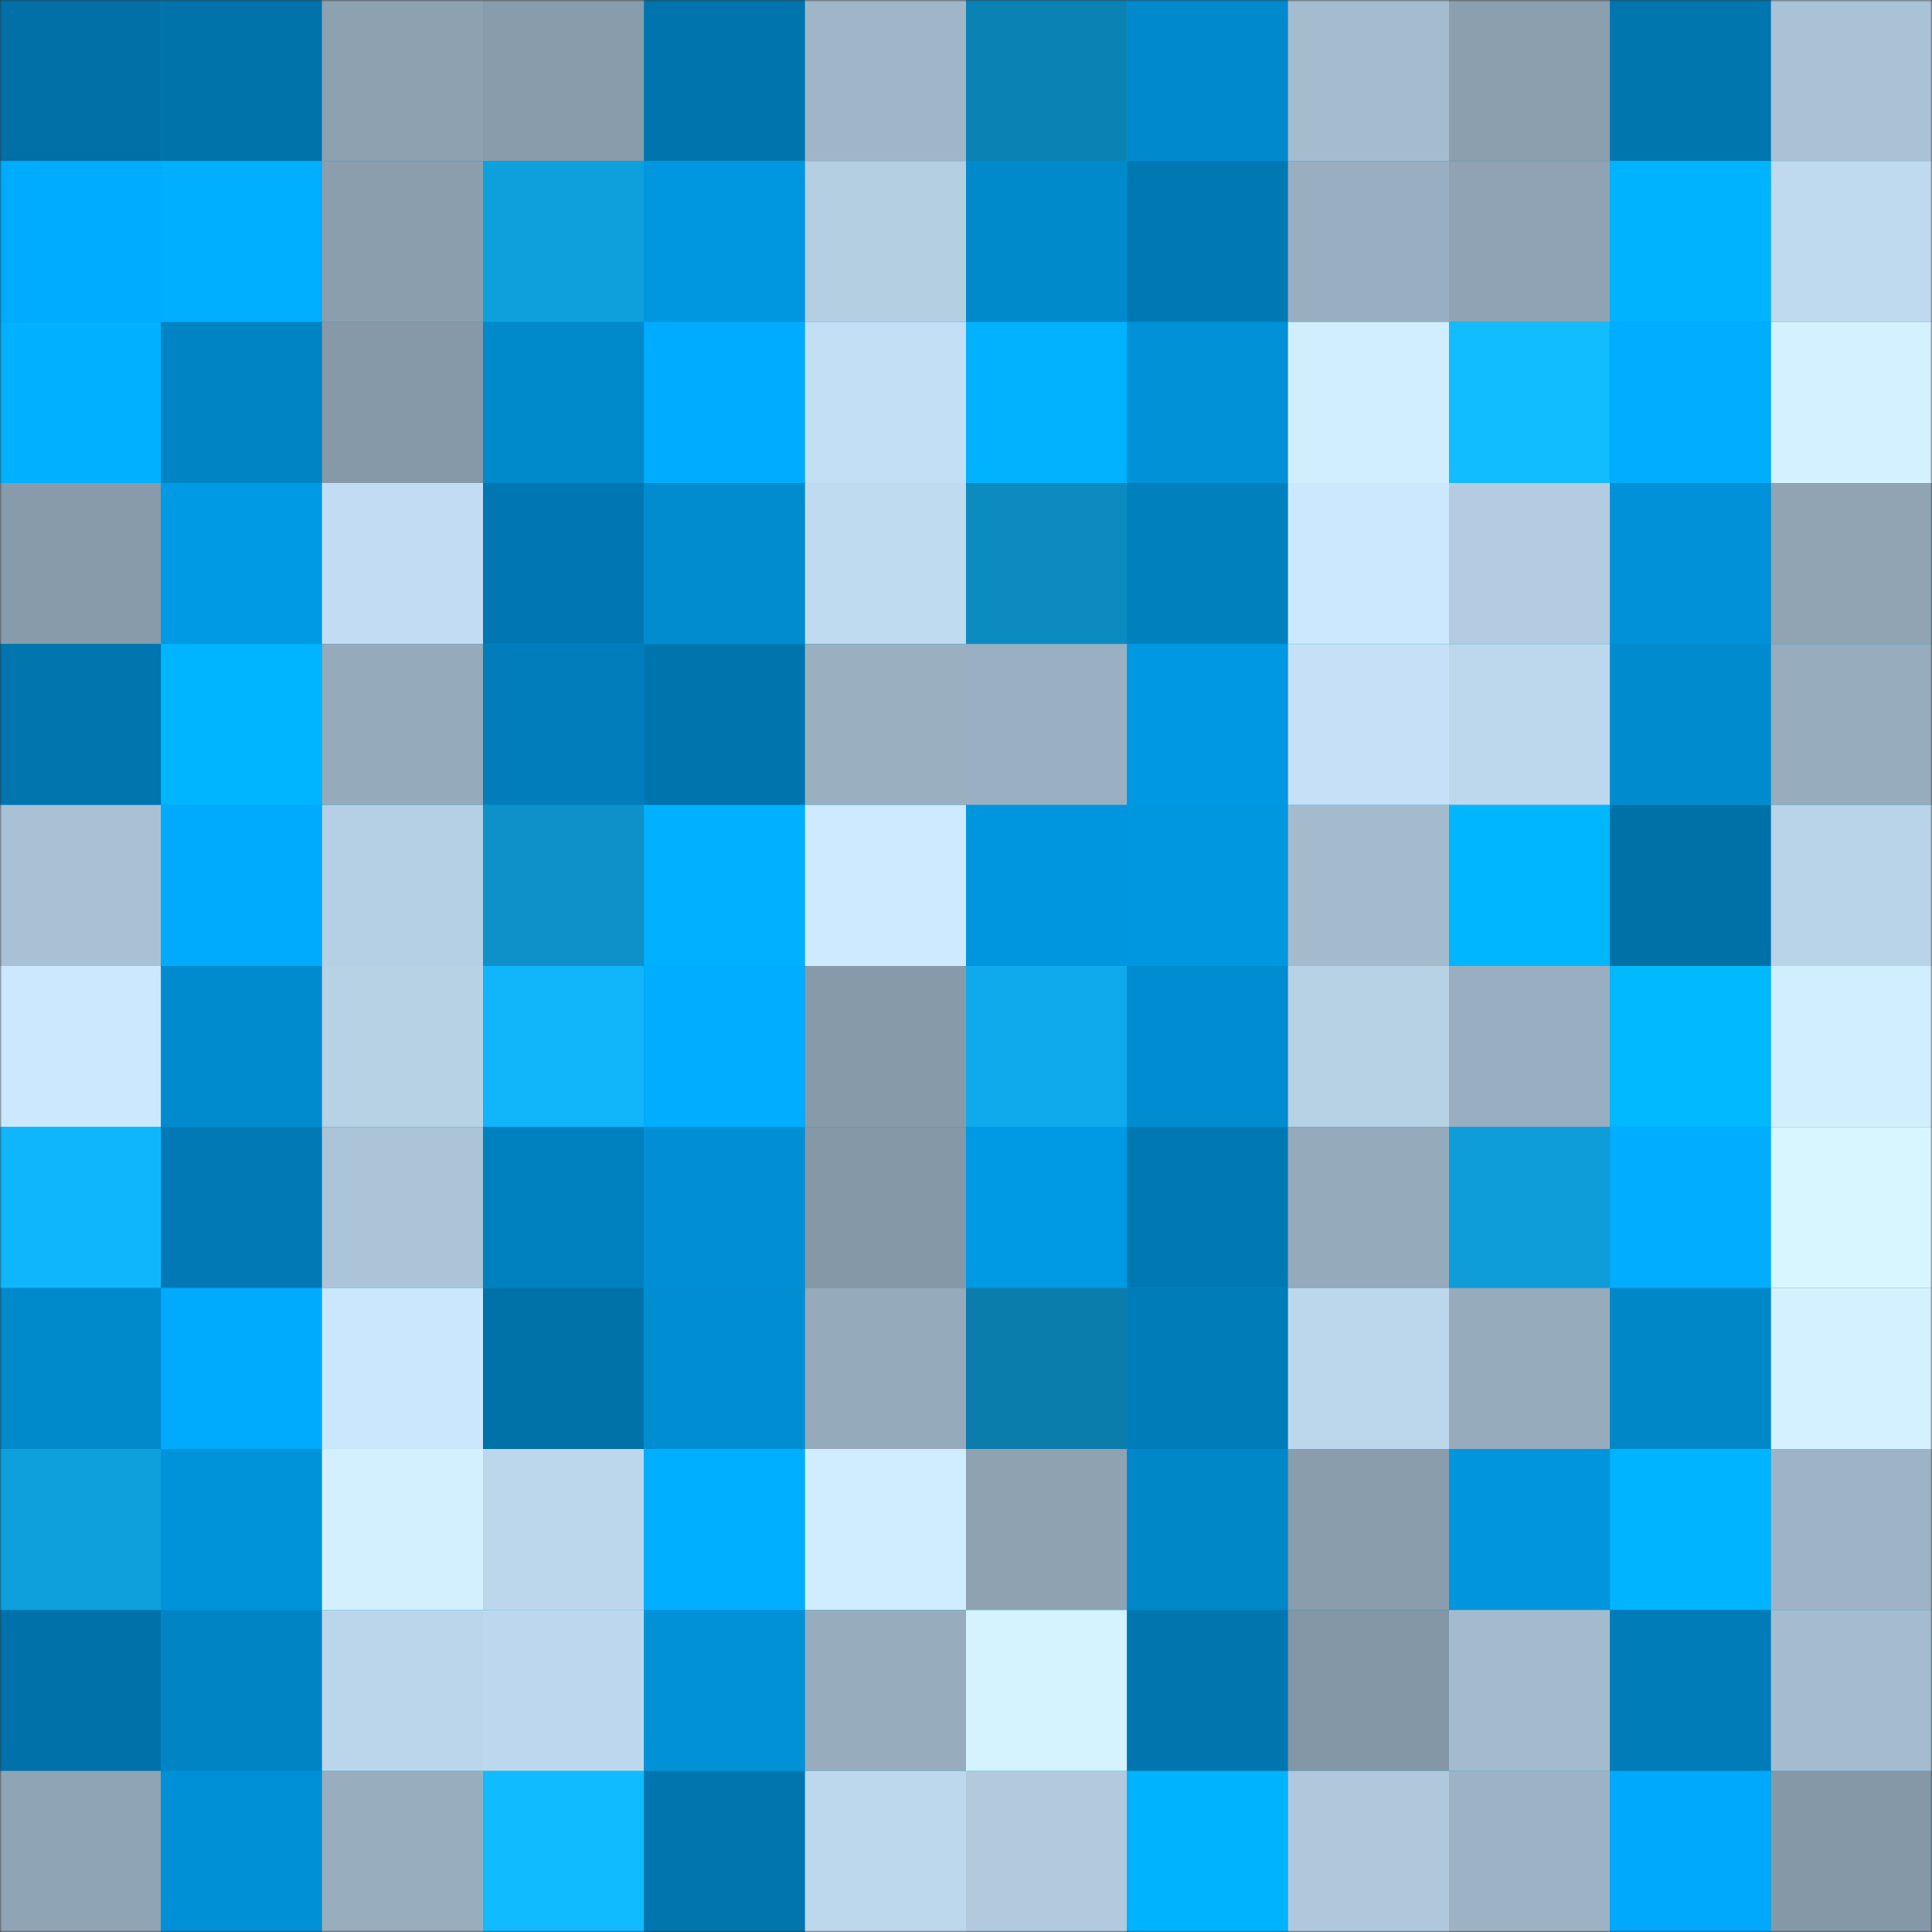 <svg viewBox="0 0 480 480" fill="none" role="img" xmlns="http://www.w3.org/2000/svg" width="240" height="240"><rect x="0" y="0" width="480" height="480" fill="#333333" stroke="none"/><mask id="1425144821" maskUnits="userSpaceOnUse" x="0" y="0" width="480" height="480"><rect width="480" height="480" fill="#FFFFFF"></rect></mask><g mask="url(#1425144821)"><rect width="480" height="480" fill="#0095dd"></rect><rect x="0" y="0" width="40" height="40" fill="#0070a6"></rect><rect x="40" y="0" width="40" height="40" fill="#0073ab"></rect><rect x="80" y="0" width="40" height="40" fill="#8da1b1"></rect><rect x="120" y="0" width="40" height="40" fill="#899cac"></rect><rect x="160" y="0" width="40" height="40" fill="#0074ac"></rect><rect x="200" y="0" width="40" height="40" fill="#a0b6c8"></rect><rect x="240" y="0" width="40" height="40" fill="#0b82b4"></rect><rect x="280" y="0" width="40" height="40" fill="#008acd"></rect><rect x="320" y="0" width="40" height="40" fill="#a5bccf"></rect><rect x="360" y="0" width="40" height="40" fill="#8b9fae"></rect><rect x="400" y="0" width="40" height="40" fill="#0076af"></rect><rect x="440" y="0" width="40" height="40" fill="#aac2d5"></rect><rect x="0" y="40" width="40" height="40" fill="#00acff"></rect><rect x="40" y="40" width="40" height="40" fill="#00afff"></rect><rect x="80" y="40" width="40" height="40" fill="#8b9eae"></rect><rect x="120" y="40" width="40" height="40" fill="#0ea0dd"></rect><rect x="160" y="40" width="40" height="40" fill="#0097e0"></rect><rect x="200" y="40" width="40" height="40" fill="#b4cee2"></rect><rect x="240" y="40" width="40" height="40" fill="#0089cb"></rect><rect x="280" y="40" width="40" height="40" fill="#0079b3"></rect><rect x="320" y="40" width="40" height="40" fill="#99afc1"></rect><rect x="360" y="40" width="40" height="40" fill="#8fa3b4"></rect><rect x="400" y="40" width="40" height="40" fill="#00b3ff"></rect><rect x="440" y="40" width="40" height="40" fill="#bfdaef"></rect><rect x="0" y="80" width="40" height="40" fill="#00b1ff"></rect><rect x="40" y="80" width="40" height="40" fill="#0084c3"></rect><rect x="80" y="80" width="40" height="40" fill="#8699a8"></rect><rect x="120" y="80" width="40" height="40" fill="#0089cb"></rect><rect x="160" y="80" width="40" height="40" fill="#00acff"></rect><rect x="200" y="80" width="40" height="40" fill="#c3dff5"></rect><rect x="240" y="80" width="40" height="40" fill="#00b2ff"></rect><rect x="280" y="80" width="40" height="40" fill="#0091d7"></rect><rect x="320" y="80" width="40" height="40" fill="#d0eeff"></rect><rect x="360" y="80" width="40" height="40" fill="#11bcff"></rect><rect x="400" y="80" width="40" height="40" fill="#00adff"></rect><rect x="440" y="80" width="40" height="40" fill="#d3f1ff"></rect><rect x="0" y="120" width="40" height="40" fill="#879baa"></rect><rect x="40" y="120" width="40" height="40" fill="#009ae4"></rect><rect x="80" y="120" width="40" height="40" fill="#c2ddf3"></rect><rect x="120" y="120" width="40" height="40" fill="#0077b1"></rect><rect x="160" y="120" width="40" height="40" fill="#008ccf"></rect><rect x="200" y="120" width="40" height="40" fill="#bfdbf0"></rect><rect x="240" y="120" width="40" height="40" fill="#0c8bc0"></rect><rect x="280" y="120" width="40" height="40" fill="#0080bd"></rect><rect x="320" y="120" width="40" height="40" fill="#cbe8ff"></rect><rect x="360" y="120" width="40" height="40" fill="#b3cce1"></rect><rect x="400" y="120" width="40" height="40" fill="#0091d8"></rect><rect x="440" y="120" width="40" height="40" fill="#90a4b4"></rect><rect x="0" y="160" width="40" height="40" fill="#0075ae"></rect><rect x="40" y="160" width="40" height="40" fill="#00b5ff"></rect><rect x="80" y="160" width="40" height="40" fill="#95aabb"></rect><rect x="120" y="160" width="40" height="40" fill="#007dba"></rect><rect x="160" y="160" width="40" height="40" fill="#0074ac"></rect><rect x="200" y="160" width="40" height="40" fill="#9ab0c1"></rect><rect x="240" y="160" width="40" height="40" fill="#9ab0c2"></rect><rect x="280" y="160" width="40" height="40" fill="#0098e2"></rect><rect x="320" y="160" width="40" height="40" fill="#c5e0f7"></rect><rect x="360" y="160" width="40" height="40" fill="#bdd7ed"></rect><rect x="400" y="160" width="40" height="40" fill="#008bce"></rect><rect x="440" y="160" width="40" height="40" fill="#97acbd"></rect><rect x="0" y="200" width="40" height="40" fill="#a9c1d5"></rect><rect x="40" y="200" width="40" height="40" fill="#00aafc"></rect><rect x="80" y="200" width="40" height="40" fill="#b5cfe4"></rect><rect x="120" y="200" width="40" height="40" fill="#0d91c8"></rect><rect x="160" y="200" width="40" height="40" fill="#00b1ff"></rect><rect x="200" y="200" width="40" height="40" fill="#cdeaff"></rect><rect x="240" y="200" width="40" height="40" fill="#0096df"></rect><rect x="280" y="200" width="40" height="40" fill="#0097e0"></rect><rect x="320" y="200" width="40" height="40" fill="#a3bbcd"></rect><rect x="360" y="200" width="40" height="40" fill="#00b6ff"></rect><rect x="400" y="200" width="40" height="40" fill="#0071a7"></rect><rect x="440" y="200" width="40" height="40" fill="#b9d3e8"></rect><rect x="0" y="240" width="40" height="40" fill="#cbe8ff"></rect><rect x="40" y="240" width="40" height="40" fill="#008bce"></rect><rect x="80" y="240" width="40" height="40" fill="#b7d1e5"></rect><rect x="120" y="240" width="40" height="40" fill="#10b5fa"></rect><rect x="160" y="240" width="40" height="40" fill="#00adff"></rect><rect x="200" y="240" width="40" height="40" fill="#879aa9"></rect><rect x="240" y="240" width="40" height="40" fill="#0faaec"></rect><rect x="280" y="240" width="40" height="40" fill="#008cd0"></rect><rect x="320" y="240" width="40" height="40" fill="#b7d1e5"></rect><rect x="360" y="240" width="40" height="40" fill="#99aec0"></rect><rect x="400" y="240" width="40" height="40" fill="#00b9ff"></rect><rect x="440" y="240" width="40" height="40" fill="#d1eeff"></rect><rect x="0" y="280" width="40" height="40" fill="#10b6fb"></rect><rect x="40" y="280" width="40" height="40" fill="#0079b4"></rect><rect x="80" y="280" width="40" height="40" fill="#acc4d8"></rect><rect x="120" y="280" width="40" height="40" fill="#0081bf"></rect><rect x="160" y="280" width="40" height="40" fill="#008fd4"></rect><rect x="200" y="280" width="40" height="40" fill="#8598a7"></rect><rect x="240" y="280" width="40" height="40" fill="#0099e3"></rect><rect x="280" y="280" width="40" height="40" fill="#0079b3"></rect><rect x="320" y="280" width="40" height="40" fill="#95aabb"></rect><rect x="360" y="280" width="40" height="40" fill="#0e9dd9"></rect><rect x="400" y="280" width="40" height="40" fill="#00adff"></rect><rect x="440" y="280" width="40" height="40" fill="#d8f6ff"></rect><rect x="0" y="320" width="40" height="40" fill="#0089cb"></rect><rect x="40" y="320" width="40" height="40" fill="#00abfe"></rect><rect x="80" y="320" width="40" height="40" fill="#cae7fe"></rect><rect x="120" y="320" width="40" height="40" fill="#0072a8"></rect><rect x="160" y="320" width="40" height="40" fill="#008dd1"></rect><rect x="200" y="320" width="40" height="40" fill="#95aabb"></rect><rect x="240" y="320" width="40" height="40" fill="#0b7dad"></rect><rect x="280" y="320" width="40" height="40" fill="#007cb8"></rect><rect x="320" y="320" width="40" height="40" fill="#bcd7ec"></rect><rect x="360" y="320" width="40" height="40" fill="#96abbc"></rect><rect x="400" y="320" width="40" height="40" fill="#0087c8"></rect><rect x="440" y="320" width="40" height="40" fill="#d3f1ff"></rect><rect x="0" y="360" width="40" height="40" fill="#0ea0dd"></rect><rect x="40" y="360" width="40" height="40" fill="#0093da"></rect><rect x="80" y="360" width="40" height="40" fill="#d2f0ff"></rect><rect x="120" y="360" width="40" height="40" fill="#bcd7ec"></rect><rect x="160" y="360" width="40" height="40" fill="#00afff"></rect><rect x="200" y="360" width="40" height="40" fill="#d0edff"></rect><rect x="240" y="360" width="40" height="40" fill="#8ea2b2"></rect><rect x="280" y="360" width="40" height="40" fill="#0087c8"></rect><rect x="320" y="360" width="40" height="40" fill="#899dac"></rect><rect x="360" y="360" width="40" height="40" fill="#0095dd"></rect><rect x="400" y="360" width="40" height="40" fill="#00b4ff"></rect><rect x="440" y="360" width="40" height="40" fill="#9eb4c6"></rect><rect x="0" y="400" width="40" height="40" fill="#0072a9"></rect><rect x="40" y="400" width="40" height="40" fill="#0084c3"></rect><rect x="80" y="400" width="40" height="40" fill="#bbd6eb"></rect><rect x="120" y="400" width="40" height="40" fill="#bdd8ee"></rect><rect x="160" y="400" width="40" height="40" fill="#0091d7"></rect><rect x="200" y="400" width="40" height="40" fill="#97adbe"></rect><rect x="240" y="400" width="40" height="40" fill="#d4f3ff"></rect><rect x="280" y="400" width="40" height="40" fill="#0075ae"></rect><rect x="320" y="400" width="40" height="40" fill="#8497a6"></rect><rect x="360" y="400" width="40" height="40" fill="#a4bbce"></rect><rect x="400" y="400" width="40" height="40" fill="#007cb8"></rect><rect x="440" y="400" width="40" height="40" fill="#a4bcce"></rect><rect x="0" y="440" width="40" height="40" fill="#8fa4b4"></rect><rect x="40" y="440" width="40" height="40" fill="#0090d6"></rect><rect x="80" y="440" width="40" height="40" fill="#98adbe"></rect><rect x="120" y="440" width="40" height="40" fill="#10bbff"></rect><rect x="160" y="440" width="40" height="40" fill="#0075ae"></rect><rect x="200" y="440" width="40" height="40" fill="#bdd7ed"></rect><rect x="240" y="440" width="40" height="40" fill="#b1cade"></rect><rect x="280" y="440" width="40" height="40" fill="#00b3ff"></rect><rect x="320" y="440" width="40" height="40" fill="#afc8dc"></rect><rect x="360" y="440" width="40" height="40" fill="#9db3c5"></rect><rect x="400" y="440" width="40" height="40" fill="#00a9fb"></rect><rect x="440" y="440" width="40" height="40" fill="#8598a7"></rect></g></svg>
